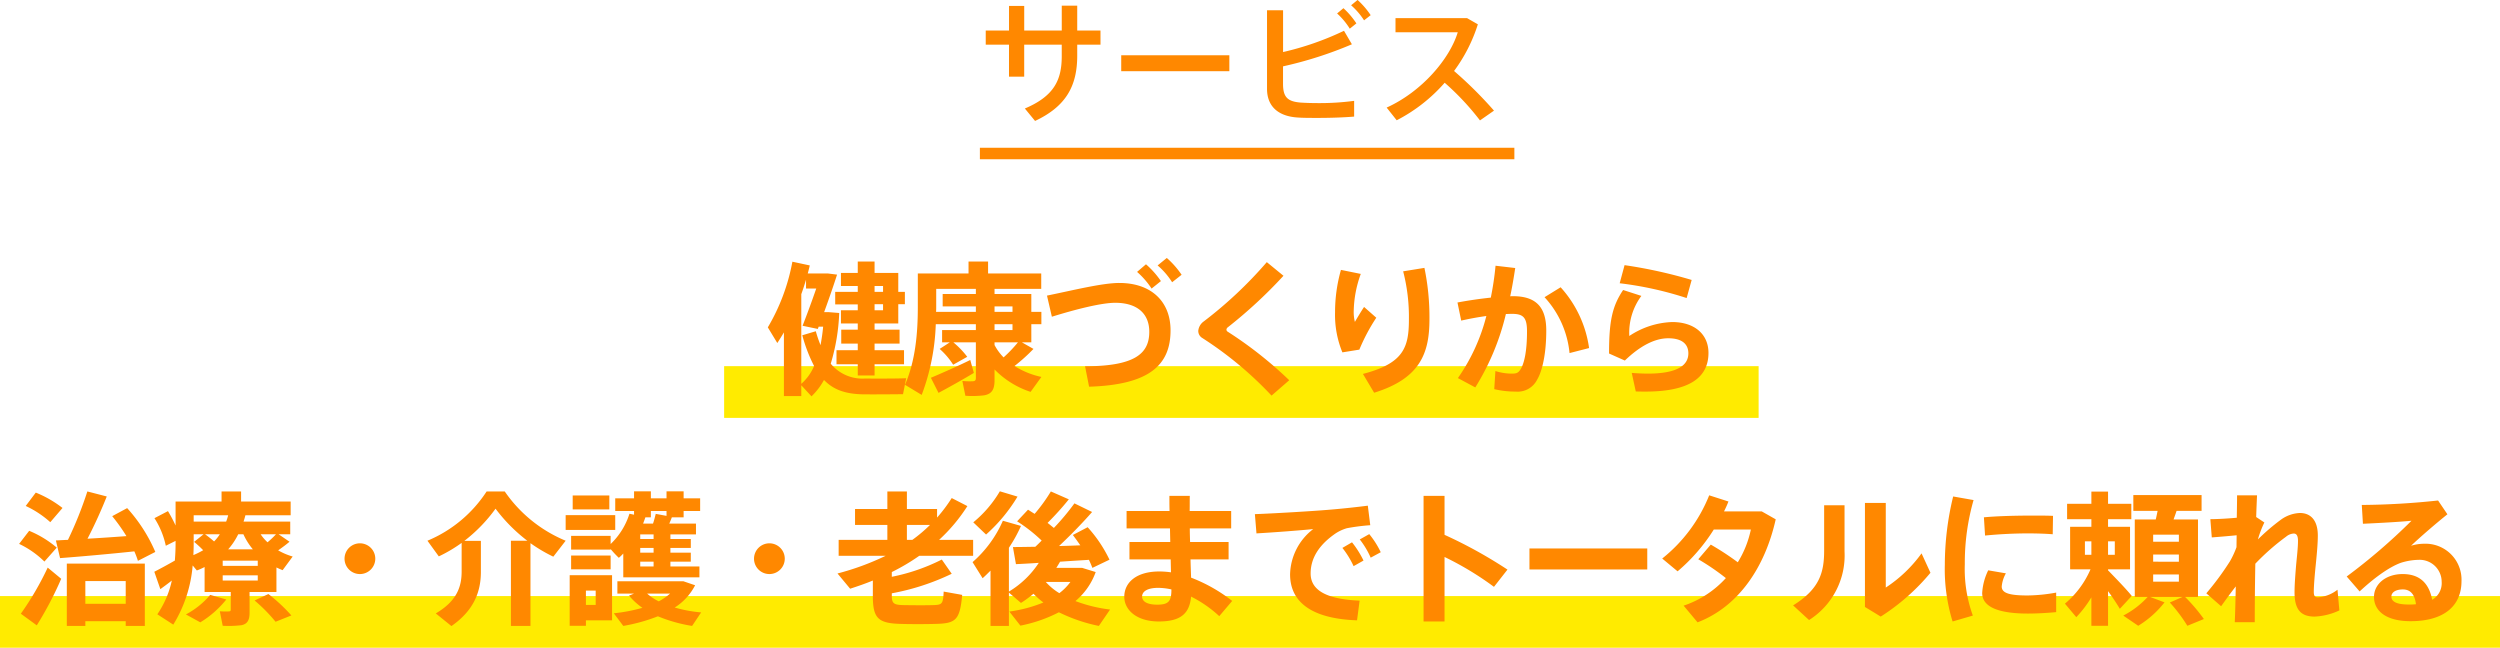 <svg xmlns="http://www.w3.org/2000/svg" width="435" height="112.711" viewBox="0 0 435 112.711">
  <g id="sec5_ttl_pc" transform="translate(-466 -4183.289)">
    <rect id="Rectangle_1403" data-name="Rectangle 1403" width="180" height="9" transform="translate(592 4247)" fill="#ffeb00"/>
    <g id="sec5_ttl_pc-2" data-name="sec5_ttl_pc" transform="translate(0 42)">
      <path id="Path_17610" data-name="Path 17610" d="M-44.482-14.4v2.461h4.048v5.566h2.645v-5.566h6.532v2.024c0,4.094-1.311,6.923-6.417,9.085L-35.9,1.334c5.382-2.53,7.337-6.072,7.337-11.362v-1.909h4.048V-14.4h-4.048v-4.324h-2.691V-14.4h-6.532v-4.278h-2.645V-14.4Zm23.575,4.3v2.783H-2.093V-10.1Zm40-8.694a12.347,12.347,0,0,1,2.254,2.622l1.15-.9a14.077,14.077,0,0,0-2.277-2.645Zm-2.438,1.426A12.384,12.384,0,0,1,18.86-14.72l1.15-.92a13.729,13.729,0,0,0-2.254-2.645Zm1.2,3.013a50.586,50.586,0,0,1-10.6,3.7v-7.268H4.462V-4.255C4.462-1.2,6.417.529,9.8.736c.9.069,2.139.069,3.542.069,2.07,0,4.37-.069,6.279-.23V-2.162a45.776,45.776,0,0,1-6.325.391c-1.219,0-2.323-.046-2.99-.092-2.254-.184-3.059-.92-3.059-3.266V-8.165a68.006,68.006,0,0,0,11.983-3.841ZM37.007-7.36a27.616,27.616,0,0,0,4.14-8.119L39.261-16.56H26.818V-14.1H37.651c-1.4,4.623-6.233,10.327-12.374,13.11l1.748,2.208a28.222,28.222,0,0,0,8.349-6.532,45.394,45.394,0,0,1,6.141,6.555l2.438-1.7A70.337,70.337,0,0,0,37.007-7.36Z" transform="translate(682 4161)" fill="#f80"/>
      <path id="Path_17345" data-name="Path 17345" d="M485.5,1043.7h93" transform="translate(151 3124.299)" fill="none" stroke="#f80" stroke-width="2"/>
      <rect id="Rectangle_1404" data-name="Rectangle 1404" width="435" height="9" transform="translate(466 4245)" fill="#ffeb00"/>
      <path id="Path_17609" data-name="Path 17609" d="M-63.35-13.775v1.05h-1.475v-1.05Zm-1.475-2.15V-16.95h1.475v1.025ZM-71.45-5.775v2.45h3.7v1.95h2.925v-1.95H-59.7v-2.45h-5.125v-1.15h4.35V-9.35h-4.35v-1.075H-60.7v-3.35h1.15v-2.15H-60.7v-3.3h-4.125V-21.2H-67.75v1.975h-2.925v2.275h2.925v1.025h-3.925v2.175h3.925v1.025h-2.925v2.3h2.925V-9.35h-2.875v2.425h2.875v1.15Zm-1,2.35a35.017,35.017,0,0,0,1.475-8.825l-1.85-.15H-73.6c.775-2.125,1.625-4.575,2.25-6.525l-1.575-.2H-76.45c.125-.475.25-.925.35-1.4l-3.025-.65A34.656,34.656,0,0,1-83.4-9.75l1.65,2.725c.4-.6.775-1.225,1.15-1.85V2.2h3.025V.325L-75.8,2.25A11.6,11.6,0,0,0-73.625-.6c1.675,1.75,3.8,2.425,6.675,2.5,1.275.025,5.825,0,7.075-.025l.55-2.775c-1.25.075-6,.075-7.125.05A7.136,7.136,0,0,1-72.45-3.425Zm-2.6-5.65-2.35.7a27,27,0,0,0,2.05,5.35,8.6,8.6,0,0,1-2.225,3.1v-15.6c.3-.825.575-1.675.825-2.525v1.55h1.775c-.8,2.325-1.75,4.875-2.375,6.475l2.65.55.15-.4h.775c-.1,1.175-.275,2.225-.45,3.225A22.852,22.852,0,0,1-75.05-9.075ZM-40.825-10.3v1.025H-43.95V-10.3Zm-3.125-2.15v-.95h3.125v.95Zm-10.175,0c.025-.3.025-.575.025-.85v-3.15h6.9v.9h-5.775v2.15H-47.2v.95Zm11.75,7.925a8.992,8.992,0,0,1-1.575-2.15V-7.15h4.075A23.545,23.545,0,0,1-42.375-4.525ZM-53.5-6a12.767,12.767,0,0,1,2.35,2.75l2.45-1.375A15,15,0,0,0-51.125-7.15H-47.2V-.925c0,.35-.125.525-.5.55a12.429,12.429,0,0,1-1.85-.05l.525,2.575a17.006,17.006,0,0,0,3.275-.075c1.375-.25,1.8-1.075,1.8-2.625V-2.425a15.482,15.482,0,0,0,6.275,3.9l1.875-2.6a14.274,14.274,0,0,1-4.675-1.9A31.446,31.446,0,0,0-37.175-6L-39.2-7.15h1.65V-10.3h1.75v-2.15h-1.75v-3.1h-6.4v-.9h8.125v-2.675h-9.25V-21.2h-3.4v2.075H-57.3V-13.3c0,4.675-.425,9.325-2.225,13.55l2.9,1.75a38.177,38.177,0,0,0,2.45-12.3H-47.2v1.025h-5.875V-7.15h1.35ZM-55.025-.975-53.7,1.65C-52.1.8-49.4-.7-47.55-1.825l-.625-2.25C-50.225-3.05-53.375-1.675-55.025-.975Zm39.45-19.55A12.82,12.82,0,0,1-13.05-17.6l1.65-1.3a15.314,15.314,0,0,0-2.575-2.925ZM-19.15-19.4a14.134,14.134,0,0,1,2.525,2.9L-15-17.8a15.335,15.335,0,0,0-2.6-2.925Zm-15.675,4.125.85,3.675c4.1-1.275,8.6-2.425,11.025-2.425,3.9,0,5.925,1.95,5.925,5.05,0,3.85-2.6,5.975-11.175,6l.7,3.55c10.525-.325,14.175-3.8,14.175-9.8,0-5.1-3.45-8.25-8.9-8.25C-25.2-17.475-30.175-16.225-34.825-15.275ZM3.425-21.1A72.344,72.344,0,0,1-7.525-10.8,2.3,2.3,0,0,0-8.5-9.175,1.418,1.418,0,0,0-7.8-7.9,63.416,63.416,0,0,1,4.25,2.125L7.325-.55A68.877,68.877,0,0,0-3.425-9.025.427.427,0,0,1-3.6-9.35a.554.554,0,0,1,.225-.4,82.2,82.2,0,0,0,9.7-8.975ZM27.15-19.5a31.732,31.732,0,0,1,1,8.375c0,4.9-.95,7.65-8,9.475L22.1,1.625c8.075-2.5,9.625-6.95,9.625-12.8A42.223,42.223,0,0,0,30.85-20.1ZM15.3-12.375A17.119,17.119,0,0,0,16.575-5.4l2.95-.475a32.757,32.757,0,0,1,2.95-5.55L20.35-13.3c-.475.7-1.225,1.95-1.6,2.6a7.155,7.155,0,0,1-.2-1.975,19.837,19.837,0,0,1,1.225-6.375l-3.45-.7A26.908,26.908,0,0,0,15.3-12.4Zm39.25-4.35L51.75-15A16.719,16.719,0,0,1,56.1-5.275l3.4-.875A19.79,19.79,0,0,0,54.55-16.725ZM36.6-14.075l.65,3.15c1.425-.325,2.925-.6,4.375-.8a33.015,33.015,0,0,1-4.95,10.8L39.7.7a42.816,42.816,0,0,0,5.325-12.775c.375,0,.725-.025,1.05-.025,1.95,0,2.625.6,2.625,3.05,0,3.4-.475,5.725-1.225,6.75-.375.525-.7.6-1.475.6a9.6,9.6,0,0,1-2.8-.45L43,1a15.872,15.872,0,0,0,3.725.425A3.792,3.792,0,0,0,50.45-.625c.925-1.55,1.6-4.575,1.6-8.575,0-4.075-1.775-5.975-5.8-5.975a3.026,3.026,0,0,0-.475.025c.35-1.625.625-3.275.875-4.925l-3.425-.4a52.118,52.118,0,0,1-.825,5.55C40.5-14.725,38.425-14.425,36.6-14.075Zm39.875-.775L77.35-18a82.552,82.552,0,0,0-11.675-2.575l-.85,3.15A60.234,60.234,0,0,1,76.475-14.85ZM68.6-15.225,65.425-16.25c-1.9,2.825-2.45,5.4-2.45,11.05l2.75,1.225c2.65-2.55,5.2-3.875,7.55-3.875,2.475,0,3.5,1.075,3.5,2.625,0,2.1-1.95,3.525-7.075,3.525-.7,0-1.9-.05-2.775-.125l.7,3.225c.55.025,1.25.025,1.7.025,7.725,0,10.95-2.5,10.95-6.725,0-3.25-2.425-5.375-6.325-5.375A14.3,14.3,0,0,0,66.5-8.25,10.759,10.759,0,0,1,68.6-15.225Zm-281.125,36.55a17.354,17.354,0,0,1,4.275,2.825l2.125-2.475A19.34,19.34,0,0,0-210.775,19Zm-1.15,6.6a15.981,15.981,0,0,1,4.4,3.075l2.15-2.425a18.019,18.019,0,0,0-4.8-2.925Zm6.4-.6.725,3.075c3.35-.25,8.975-.75,12.925-1.175a14.807,14.807,0,0,1,.625,1.65l3.025-1.55a27.459,27.459,0,0,0-4.9-7.625l-2.6,1.4A32.085,32.085,0,0,1-195,26.575c-2.075.15-4.5.325-6.775.45,1.325-2.55,2.5-5.2,3.35-7.35L-201.8,18.8a66.224,66.224,0,0,1-3.375,8.425C-205.95,27.25-206.65,27.3-207.275,27.325Zm-6.1,12.75L-210.6,42.1a61.02,61.02,0,0,0,4.25-8.1l-2.35-1.95A51.889,51.889,0,0,1-213.375,40.075Zm18.25,1.3V42.2h3.325V31.35h-13.575V42.2h3.225v-.825Zm-7.025-3.025V34.4h7.025v3.95Zm18.85-14.3v-1.1h6a9.33,9.33,0,0,1-.35,1.1Zm12.85,3.6a8.064,8.064,0,0,1-1.2-1.4h2.675A16.481,16.481,0,0,1-170.45,27.65Zm-10.875-1.4h2.575a7.56,7.56,0,0,1-1,1.25A18.264,18.264,0,0,0-181.325,26.25Zm-1.9,1.325a18.341,18.341,0,0,1,1.575,1.45,13.471,13.471,0,0,1-1.7.85c.025-.65.05-1.3.05-1.95V26.25h1.725Zm5.925,1.3a11.72,11.72,0,0,0,1.75-2.625h.9A11.669,11.669,0,0,0-173,28.875Zm-.95,1.975h6.1v.9h-6.1Zm0,2.55h6.1v.9h-6.1Zm4.675,2.9h4.675V32.025c.35.175.7.325,1.075.475l1.75-2.375A11.29,11.29,0,0,1-168.6,29.05c.75-.525,1.425-1.025,1.975-1.5l-1.9-1.3h2.025v-2.2h-8.125c.125-.35.225-.725.325-1.1h7.875v-2.4h-8.625V18.8h-3.4v1.75h-8v4.175a24.176,24.176,0,0,0-1.325-2.5l-2.35,1.225a14.382,14.382,0,0,1,1.975,4.8l1.7-.85v.525c0,.975-.05,1.95-.125,2.9-1.2.7-2.7,1.5-3.575,1.95l1.05,3.025c.55-.4,1.275-.925,2-1.5a16.63,16.63,0,0,1-2.525,5.875l2.775,1.8a23.238,23.238,0,0,0,3.375-10.3l.725.875a11.034,11.034,0,0,0,1.35-.6V36.3h4.55v3.075c0,.2-.1.3-.325.3a11.548,11.548,0,0,1-1.575-.025l.5,2.525a18.8,18.8,0,0,0,3.25-.1c1.05-.2,1.425-.9,1.425-2.15Zm.875,1.475a27.88,27.88,0,0,1,3.65,3.7l2.75-1.1a29.4,29.4,0,0,0-4-3.725Zm-7.725-.975a14.335,14.335,0,0,1-4.225,3.4l2.5,1.375a17.182,17.182,0,0,0,4.525-3.975Zm26.05-3.625A2.678,2.678,0,0,0-151.7,30.5a2.678,2.678,0,0,0-2.675-2.675A2.678,2.678,0,0,0-157.05,30.5a2.673,2.673,0,0,0,2.65,2.675Zm26.275-5.8V42.2h3.4V27.8a26.76,26.76,0,0,0,3.975,2.35l2.15-2.775a23.969,23.969,0,0,1-10.6-8.575h-3.15a22.693,22.693,0,0,1-10.3,8.575l1.975,2.725a24.764,24.764,0,0,0,3.975-2.35v5c0,2.75-.925,5.175-4.5,7.275l2.725,2.2c3.95-2.75,5.125-6.025,5.125-9.425V27.4H-136.2a27.043,27.043,0,0,0,5.425-5.6,28.483,28.483,0,0,0,5.525,5.575Zm10.75-7.875v2.425h6.375V19.5Zm-1.225,3.425V25.5h8.625V22.925ZM-105.1,24.4c.125-.35.275-.725.4-1.1h.95V22.2h2.725v.85l-1.875-.35c-.125.5-.275,1.1-.475,1.7Zm-.5,2.675v-.8h2.325v.8Zm0,2.375v-.825h2.325v.825Zm5.25,2.4v-.825h3.55V29.45h-3.55v-.825h3.55v-1.55h-3.55v-.8h4.45V24.4h-4.65c.175-.375.325-.75.45-1.1h2.05V22.2h2.875V20H-98.05V18.775h-2.975V20h-2.725V18.775h-2.925V20h-3.275v2.2h3.275v.65l-.8-.175a12.439,12.439,0,0,1-3.275,5.275V26.525h-6.875v2.4h6.875v-.1a18.275,18.275,0,0,0,1.425,1.525,7.281,7.281,0,0,0,.775-.75v4.15H-95.3v-1.9Zm-5.25,0v-.825h2.325v.825Zm-12.025-1.9v2.4h6.875v-2.4Zm2.575,8.6v-2.5h1.7v2.5Zm-1.35-5.175h-1.475v8.8h2.825v-.95h4.55v-7.85h-5.9ZM-99.6,39a9.937,9.937,0,0,0,3.55-3.875l-2.05-.7h-11.475v2.15h2.9l-.875.35a11.821,11.821,0,0,0,2.325,2.125A28.8,28.8,0,0,1-110.2,40l1.65,2.2a30.783,30.783,0,0,0,6.025-1.675,26.417,26.417,0,0,0,5.95,1.675L-95,39.85A24.183,24.183,0,0,1-99.6,39Zm-4.8-2.425h4a10.548,10.548,0,0,1-1.975,1.35A9.218,9.218,0,0,1-104.4,36.575Zm21.275-3.4A2.678,2.678,0,0,0-80.45,30.5a2.678,2.678,0,0,0-2.675-2.675A2.678,2.678,0,0,0-85.8,30.5a2.673,2.673,0,0,0,2.65,2.675Zm23.925-5.95v-2.6h4.025a25.609,25.609,0,0,1-3.075,2.6Zm6.075,3.425a33.608,33.608,0,0,1-8.7,3v-.825A35.837,35.837,0,0,0-57.05,30h9.375V27.225H-53.6a29.4,29.4,0,0,0,4.925-5.875l-2.725-1.4a26.8,26.8,0,0,1-2.55,3.4v-1.5H-59.2V18.8h-3.4v3.05h-5.625v2.775H-62.6v2.6h-8.475V30H-62.9a45.616,45.616,0,0,1-8.375,3.075l2.2,2.65c1.375-.45,2.7-.9,3.95-1.425v2.675c0,3.95.95,4.775,4.925,4.875,1.675.05,4.15.05,5.9,0,3.65-.075,4.3-.65,4.725-5.05l-3.225-.575c-.1,2.125-.25,2.3-1.75,2.35-1.525.05-3.875.025-5.35,0-1.55-.05-1.925-.275-1.925-1.625v-.425a41.164,41.164,0,0,0,10.425-3.4Zm10.1-11.875a20.246,20.246,0,0,1-4.625,5.4l2.225,2.125a28.365,28.365,0,0,0,5.475-6.6Zm13.15,19.1a11.722,11.722,0,0,0,3.525-5.05L-28.7,32.1h-4.5c.225-.35.45-.725.65-1.075,1.775-.125,3.525-.225,5.025-.325.225.475.425.95.6,1.4l2.975-1.425a23.3,23.3,0,0,0-3.8-5.65l-2.575,1.35c.475.625.9,1.225,1.3,1.8-1.15.05-2.425.1-3.7.125,2.2-2.075,4.225-4.175,5.75-5.925l-3.075-1.5a40.864,40.864,0,0,1-3.575,4.275c-.35-.275-.7-.575-1.1-.875a50.66,50.66,0,0,0,3.7-4.1L-34.15,18.8a28.519,28.519,0,0,1-2.825,3.9c-.375-.225-.75-.475-1.15-.725L-40.025,24a27.372,27.372,0,0,1,4.275,3.35c-.35.35-.725.725-1.1,1.075-1.5.025-2.875.05-3.9.05l.525,2.975c1.1-.05,2.5-.125,3.975-.225a16.106,16.106,0,0,1-5.2,5V28.6a24.9,24.9,0,0,0,2.1-3.8l-3.15-.9a20.4,20.4,0,0,1-5.275,7.2l1.75,2.8c.475-.425.925-.875,1.375-1.325V42.2h3.2V36.4l2.1,1.8a20.328,20.328,0,0,0,2.175-1.6,14.455,14.455,0,0,0,1.725,1.525A24.066,24.066,0,0,1-41.375,39.7l1.925,2.45a25.19,25.19,0,0,0,6.7-2.325A28.49,28.49,0,0,0-25.8,42.2l1.95-2.85A25.609,25.609,0,0,1-29.875,37.875Zm-5.15-3.325h4.275a9.474,9.474,0,0,1-1.925,1.95A9.97,9.97,0,0,1-35.025,34.55Zm21.85,1.3v.025c0,2.05-.5,2.625-2.475,2.625-1.775,0-2.625-.575-2.625-1.4,0-.9.925-1.525,2.8-1.525A10.87,10.87,0,0,1-13.175,35.85Zm-7.3-8.25v3.025H-13.3l.05,2.25a14.14,14.14,0,0,0-2.05-.15c-3.975,0-6.075,1.925-6.075,4.4,0,2.25,2.1,4.3,6,4.3,3.85,0,5.35-1.4,5.625-4.325a20.935,20.935,0,0,1,4.9,3.4l2.25-2.65A27.554,27.554,0,0,0-9.75,33.8c-.025-.9-.075-2-.1-3.175h6.625V27.6h-6.7c-.025-.8-.05-1.6-.05-2.375h7.2V22.2H-10c.025-.975,0-1.85.025-2.625h-3.55c0,.75,0,1.65.025,2.625h-7.475v3.025h7.55l.05,2.375ZM1.35,22.75l.275,3.35C4.65,25.925,9,25.6,11.5,25.35a10.222,10.222,0,0,0-4.025,7.875c0,5.125,4.225,7.75,11.65,8l.45-3.425c-6.2-.25-8.525-2.05-8.525-4.725,0-2.75,1.55-5.075,4.425-7.025a7.372,7.372,0,0,1,1.875-.85,35.317,35.317,0,0,1,4.075-.525L21,21.275c-1.925.25-4.7.55-6.925.725C11.425,22.225,4.8,22.625,1.35,22.75Zm18.25,4.4a14.835,14.835,0,0,1,1.9,3.175l1.75-.95a15.374,15.374,0,0,0-2-3.15Zm-3.025,1.475a15.494,15.494,0,0,1,1.95,3.175l1.725-.975a16.727,16.727,0,0,0-2-3.175ZM34.35,26.35V19.575H30.7v21.85h3.65V30.2a53.8,53.8,0,0,1,8.6,5.2l2.35-3A80.014,80.014,0,0,0,34.35,26.35Zm14.775,2.375v3.65h20.5v-3.65ZM78.5,30.6a40.944,40.944,0,0,1,4.8,3.275,17.372,17.372,0,0,1-7.35,4.8l2.425,2.9c7.175-2.75,11.75-9.65,13.6-17.925L89.55,22.275H82.975a17.434,17.434,0,0,0,.775-1.725L80.4,19.475a26.734,26.734,0,0,1-8.175,11L74.9,32.7a31.324,31.324,0,0,0,6.3-7.275h6.45a17.677,17.677,0,0,1-2.275,5.7,48.794,48.794,0,0,0-4.7-3.075Zm29-9.8V38.9l2.75,1.675a37.235,37.235,0,0,0,8.65-7.625l-1.55-3.375a23.647,23.647,0,0,1-6.225,5.95V20.8Zm-7.1.4v7.9c0,3.8-.8,6.675-5.4,9.525l2.775,2.55A13.3,13.3,0,0,0,103.95,29.25V21.2Zm21,10.325a30.886,30.886,0,0,0,1.35,9.9l3.525-1.025a23.829,23.829,0,0,1-1.4-8.925A39.849,39.849,0,0,1,126.4,20.3l-3.55-.625A50.379,50.379,0,0,0,121.4,31.5ZM136.725,23c-2.85,0-6.05.075-8.525.3l.2,3.175c2.225-.225,5-.375,7.425-.375,1.55,0,3.075.05,4.35.15l.05-3.2c-1-.05-2.25-.05-3.475-.05Zm4.05,13.4a29.177,29.177,0,0,1-4.975.5c-3.05,0-4.5-.375-4.5-1.55a5.666,5.666,0,0,1,.725-2.3l-3.075-.525a10.306,10.306,0,0,0-1.05,3.95c0,2.675,3.45,3.575,7.975,3.575,1.45,0,3.275-.1,4.9-.25ZM157.65,26.325h4.475V27.55H157.65Zm0,3.45h4.475v1.25H157.65Zm0,3.475h4.475V34.5H157.65Zm2.9,4.875a27.215,27.215,0,0,1,3.05,4.05L166.475,41a29.949,29.949,0,0,0-3.275-3.85h2.25V23.675H161.2c.175-.5.375-1.025.525-1.5h4.35v-2.75H154.2v2.75h4.225c-.1.475-.2,1-.325,1.5h-3.65V37.15h2.25a15.242,15.242,0,0,1-4.25,3.25l2.6,1.775a17.019,17.019,0,0,0,4.575-4.075l-2.525-.95h5.675Zm-10.75-8.3v-2.35h1.175v2.35Zm-4.025-2.35H146.9v2.35h-1.125Zm4.05,5.075-.025.025V32.35h3.825v-7.4H149.8V23.625h4.05V20.95H149.8V18.825h-2.9V20.95h-4.225v2.675H146.9V24.95h-3.7v7.4h3.55a16.149,16.149,0,0,1-4.45,5.975l1.975,2.35a19.768,19.768,0,0,0,2.625-3.45v4.95h2.9V36.15c.825,1.125,1.55,2.225,2.05,3.075l2.075-2.25C153,35.825,151.325,34.1,149.825,32.55Zm25.75-9.3c.05-1.475.1-2.775.15-3.775H172.25c0,1.025-.025,2.375-.05,3.9-1.625.15-3.5.25-4.6.25l.25,3.175c1.325-.1,3.1-.25,4.325-.375L172.15,28.5A15.369,15.369,0,0,1,171,30.975a49.1,49.1,0,0,1-4.1,5.55l2.575,2.25c.75-1.05,1.65-2.3,2.55-3.45-.05,2.425-.1,4.625-.175,6.225h3.475c0-2.325.025-6.2.1-10.175a40.016,40.016,0,0,1,5.35-4.7,2.253,2.253,0,0,1,1.325-.55c.475,0,.75.325.75,1.3,0,1.15-.2,2.85-.325,4.175-.15,1.875-.275,3.425-.275,4.775,0,3.1,1.2,4.2,3.5,4.2a11.221,11.221,0,0,0,4.3-1.075l-.325-3.6a6.245,6.245,0,0,1-3.375,1.325c-.525,0-.75-.2-.75-.95,0-1.125.175-3.1.375-5.05.175-1.725.325-3.45.325-4.75,0-2.725-1.3-3.925-3.125-3.925A6.035,6.035,0,0,0,179.9,23.7a36.323,36.323,0,0,0-4.025,3.45A18.021,18.021,0,0,1,177,24.2Zm27.8,15.175a10.454,10.454,0,0,1-1.275.05c-2.125,0-3-.525-3-1.375,0-.75.775-1.25,2-1.25C202.45,35.85,203.175,36.775,203.375,38.425ZM193.95,21.15l.2,3.275c2.7-.125,6.45-.325,8.45-.525a102.378,102.378,0,0,1-11.275,9.7l2.25,2.6c2.275-2.125,5.025-4.225,7.225-5a10.934,10.934,0,0,1,3.075-.5,3.829,3.829,0,0,1,3.975,3.825,3.335,3.335,0,0,1-1.65,3.125c-.55-2.9-2.2-4.475-5.125-4.475-2.975,0-5,1.775-5,3.975,0,2.525,2.225,4.225,6.35,4.225,5.925,0,8.875-2.725,8.875-6.975a6.258,6.258,0,0,0-6.45-6.5,7.8,7.8,0,0,0-2.325.35c1.675-1.6,4.45-3.975,6.325-5.475l-1.625-2.4A130.416,130.416,0,0,1,193.95,21.15Z" transform="translate(683 4208)" fill="#f80"/>
    </g>
  </g>
</svg>
